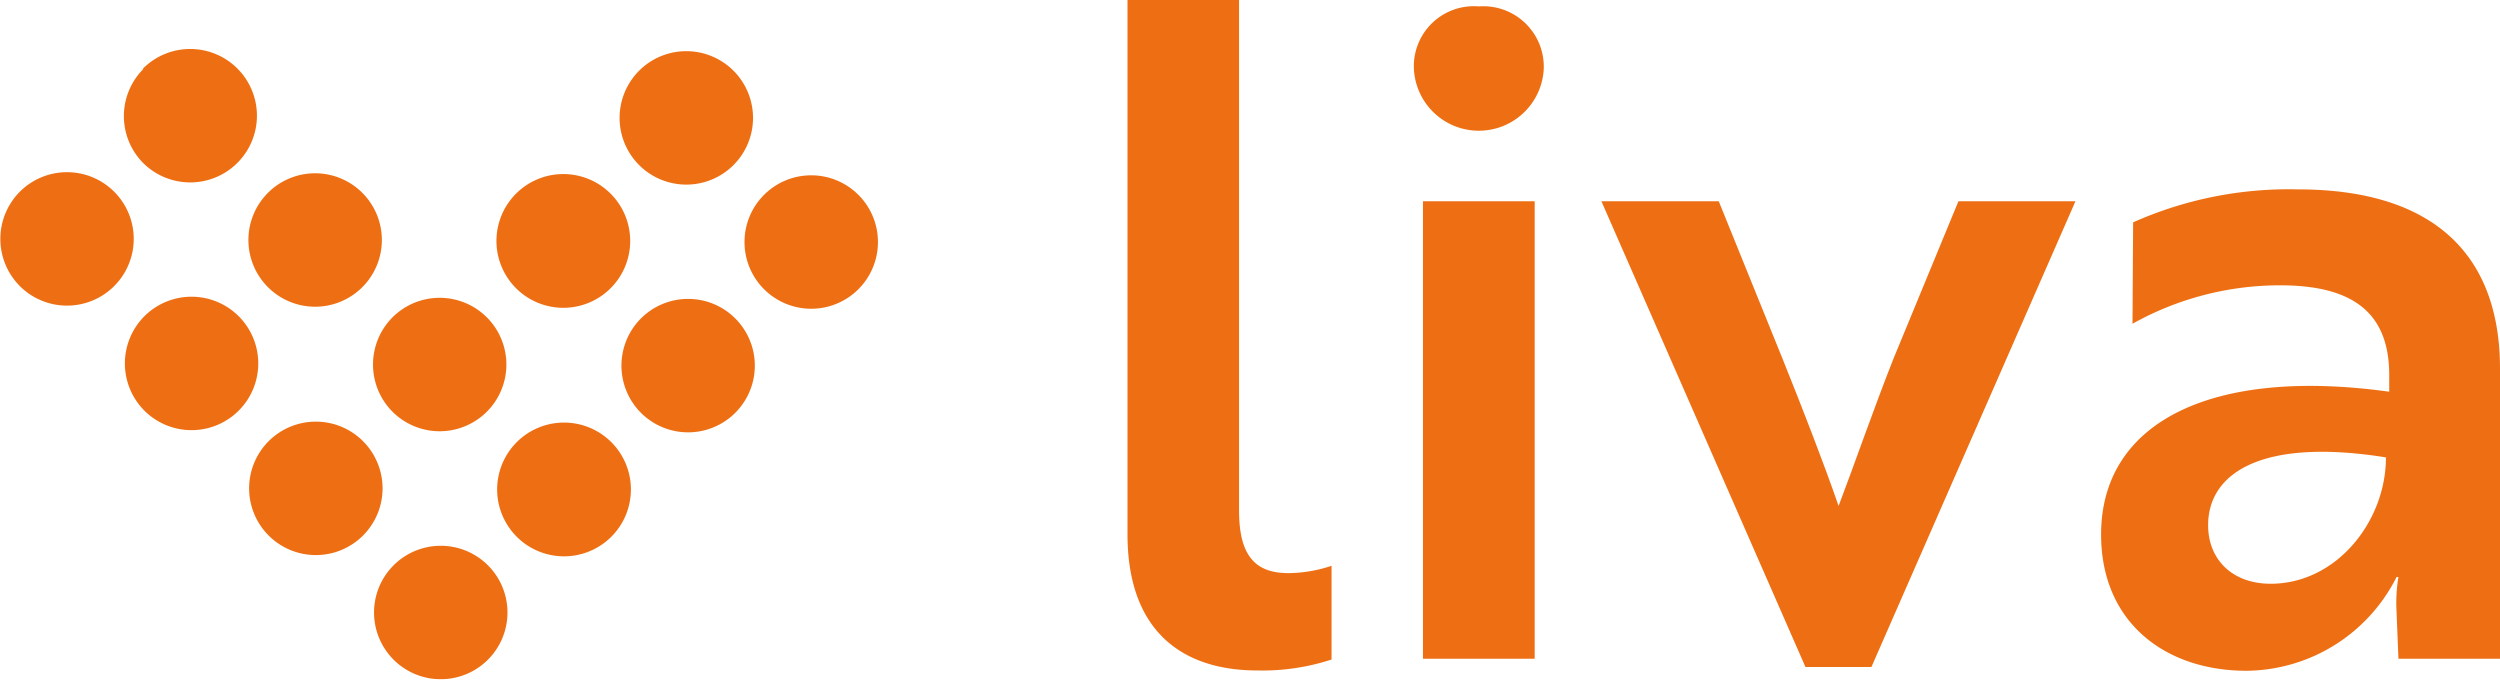 <?xml version="1.0" encoding="UTF-8" standalone="no"?>
<svg
   viewBox="0 0 160 43.5"
   version="1.1"
   id="svg40"
   sodipodi:docname="Liva_Logo_160px_RGB_web_white.svg"
   inkscape:version="1.1.1 (3bf5ae0d25, 2021-09-20)"
   xmlns:inkscape="http://www.inkscape.org/namespaces/inkscape"
   xmlns:sodipodi="http://sodipodi.sourceforge.net/DTD/sodipodi-0.dtd"
   xmlns="http://www.w3.org/2000/svg"
   xmlns:svg="http://www.w3.org/2000/svg">
  <sodipodi:namedview
     id="namedview42"
     pagecolor="#ffffff"
     bordercolor="#666666"
     borderopacity="1.0"
     inkscape:pageshadow="2"
     inkscape:pageopacity="0.0"
     inkscape:pagecheckerboard="0"
     showgrid="false"
     inkscape:zoom="9.3514872"
     inkscape:cx="129.33772"
     inkscape:cy="15.665957"
     inkscape:window-width="3840"
     inkscape:window-height="1537"
     inkscape:window-x="955"
     inkscape:window-y="-8"
     inkscape:window-maximized="1"
     inkscape:current-layer="svg40" />
  <defs
     id="defs4">
    <style
       id="style2">.cls-1{fill:#ee6f13;}</style>
    <filter
       style="color-interpolation-filters:sRGB;"
       inkscape:label="Greyscale"
       id="filter166"
       x="0"
       y="0"
       width="1"
       height="1">
      <feColorMatrix
         values="10 0.72 0.072 0 0 10 0.72 0.072 0 0 10 0.72 0.072 0 0 0 0 0 1 0 "
         id="feColorMatrix164" />
    </filter>
  </defs>
  <g
     id="Layer_2"
     data-name="Layer 2"
     style="filter:url(#filter166)">
    <g
       id="Layer_1-2"
       data-name="Layer 1">
      <path
         class="cls-1"
         d="M72.16,0H79.3V32.68c0,2.92,1.06,4,3.17,4a8.86,8.86,0,0,0,2.75-.47v6a14.23,14.23,0,0,1-4.75.7c-4.68,0-8.31-2.4-8.31-8.72Z"
         id="path6" />
      <path
         class="cls-1"
         d="M94.65.41a3.87,3.87,0,0,1,4.15,4,4.16,4.16,0,0,1-8.31,0,3.84,3.84,0,0,1,4.16-4m3.57,41.75H91.07V12.88h7.15Z"
         id="path8" />
      <path
         class="cls-1"
         d="M132.83,12.88,119.77,42.69h-4.22L102.49,12.88H110c2.63,6.56,5.68,13.77,7.67,19.5.94-2.46,2.28-6.32,3.51-9.42l4.16-10.08Z"
         id="path10" />
      <path
         class="cls-1"
         d="M136.52,14.23a24.49,24.49,0,0,1,10.54-2.11c8.67,0,12.94,4.16,12.94,11.48V42.16h-6.5l-.12-3a10,10,0,0,1,.12-2.23h-.12a10.86,10.86,0,0,1-9.6,6c-5.21,0-9.31-3.1-9.31-8.72,0-7.2,7.08-10.72,18.44-9.14V24c0-4.27-2.69-5.74-7-5.74a19.35,19.35,0,0,0-9.43,2.46Zm16.22,15.05c-8-1.29-11.42,1-11.42,4.33,0,2.23,1.58,3.75,4,3.75,4.22,0,7.38-4,7.38-8.08"
         id="path12" />
      <path
         class="cls-1"
         d="M40.91,4.52a4.27,4.27,0,1,1,0,6.05,4.27,4.27,0,0,1,0-6.05"
         id="path14" />
      <path
         class="cls-1"
         d="M48.88,12.49a4.27,4.27,0,1,1,0,6,4.27,4.27,0,0,1,0-6"
         id="path16" />
      <path
         class="cls-1"
         d="M33,12.42a4.28,4.28,0,1,1,0,6,4.28,4.28,0,0,1,0-6"
         id="path18" />
      <path
         class="cls-1"
         d="M41,20.4a4.27,4.27,0,1,1,0,6,4.28,4.28,0,0,1,0-6"
         id="path20" />
      <path
         class="cls-1"
         d="M9.16,4.38a4.27,4.27,0,1,1,0,6.05,4.27,4.27,0,0,1,0-6"
         id="path22" />
      <path
         class="cls-1"
         d="M17.13,12.36a4.27,4.27,0,1,1,0,6,4.27,4.27,0,0,1,0-6"
         id="path24" />
      <path
         class="cls-1"
         d="M25.1,20.33a4.27,4.27,0,1,1,0,6,4.28,4.28,0,0,1,0-6"
         id="path26" />
      <path
         class="cls-1"
         d="M33.07,28.3a4.28,4.28,0,1,1,0,6.05,4.28,4.28,0,0,1,0-6.05"
         id="path28" />
      <path
         class="cls-1"
         d="M1.25,12.29a4.27,4.27,0,1,1,0,6,4.28,4.28,0,0,1,0-6"
         id="path30" />
      <path
         class="cls-1"
         d="M9.22,20.26a4.27,4.27,0,1,1,0,6,4.28,4.28,0,0,1,0-6"
         id="path32" />
      <path
         class="cls-1"
         d="M17.2,28.23a4.27,4.27,0,1,1,0,6.05,4.27,4.27,0,0,1,0-6.05"
         id="path34" />
      <path
         class="cls-1"
         d="M25.17,36.2a4.27,4.27,0,1,1,0,6,4.27,4.27,0,0,1,0-6"
         id="path36" />
    </g>
  </g>
</svg>
